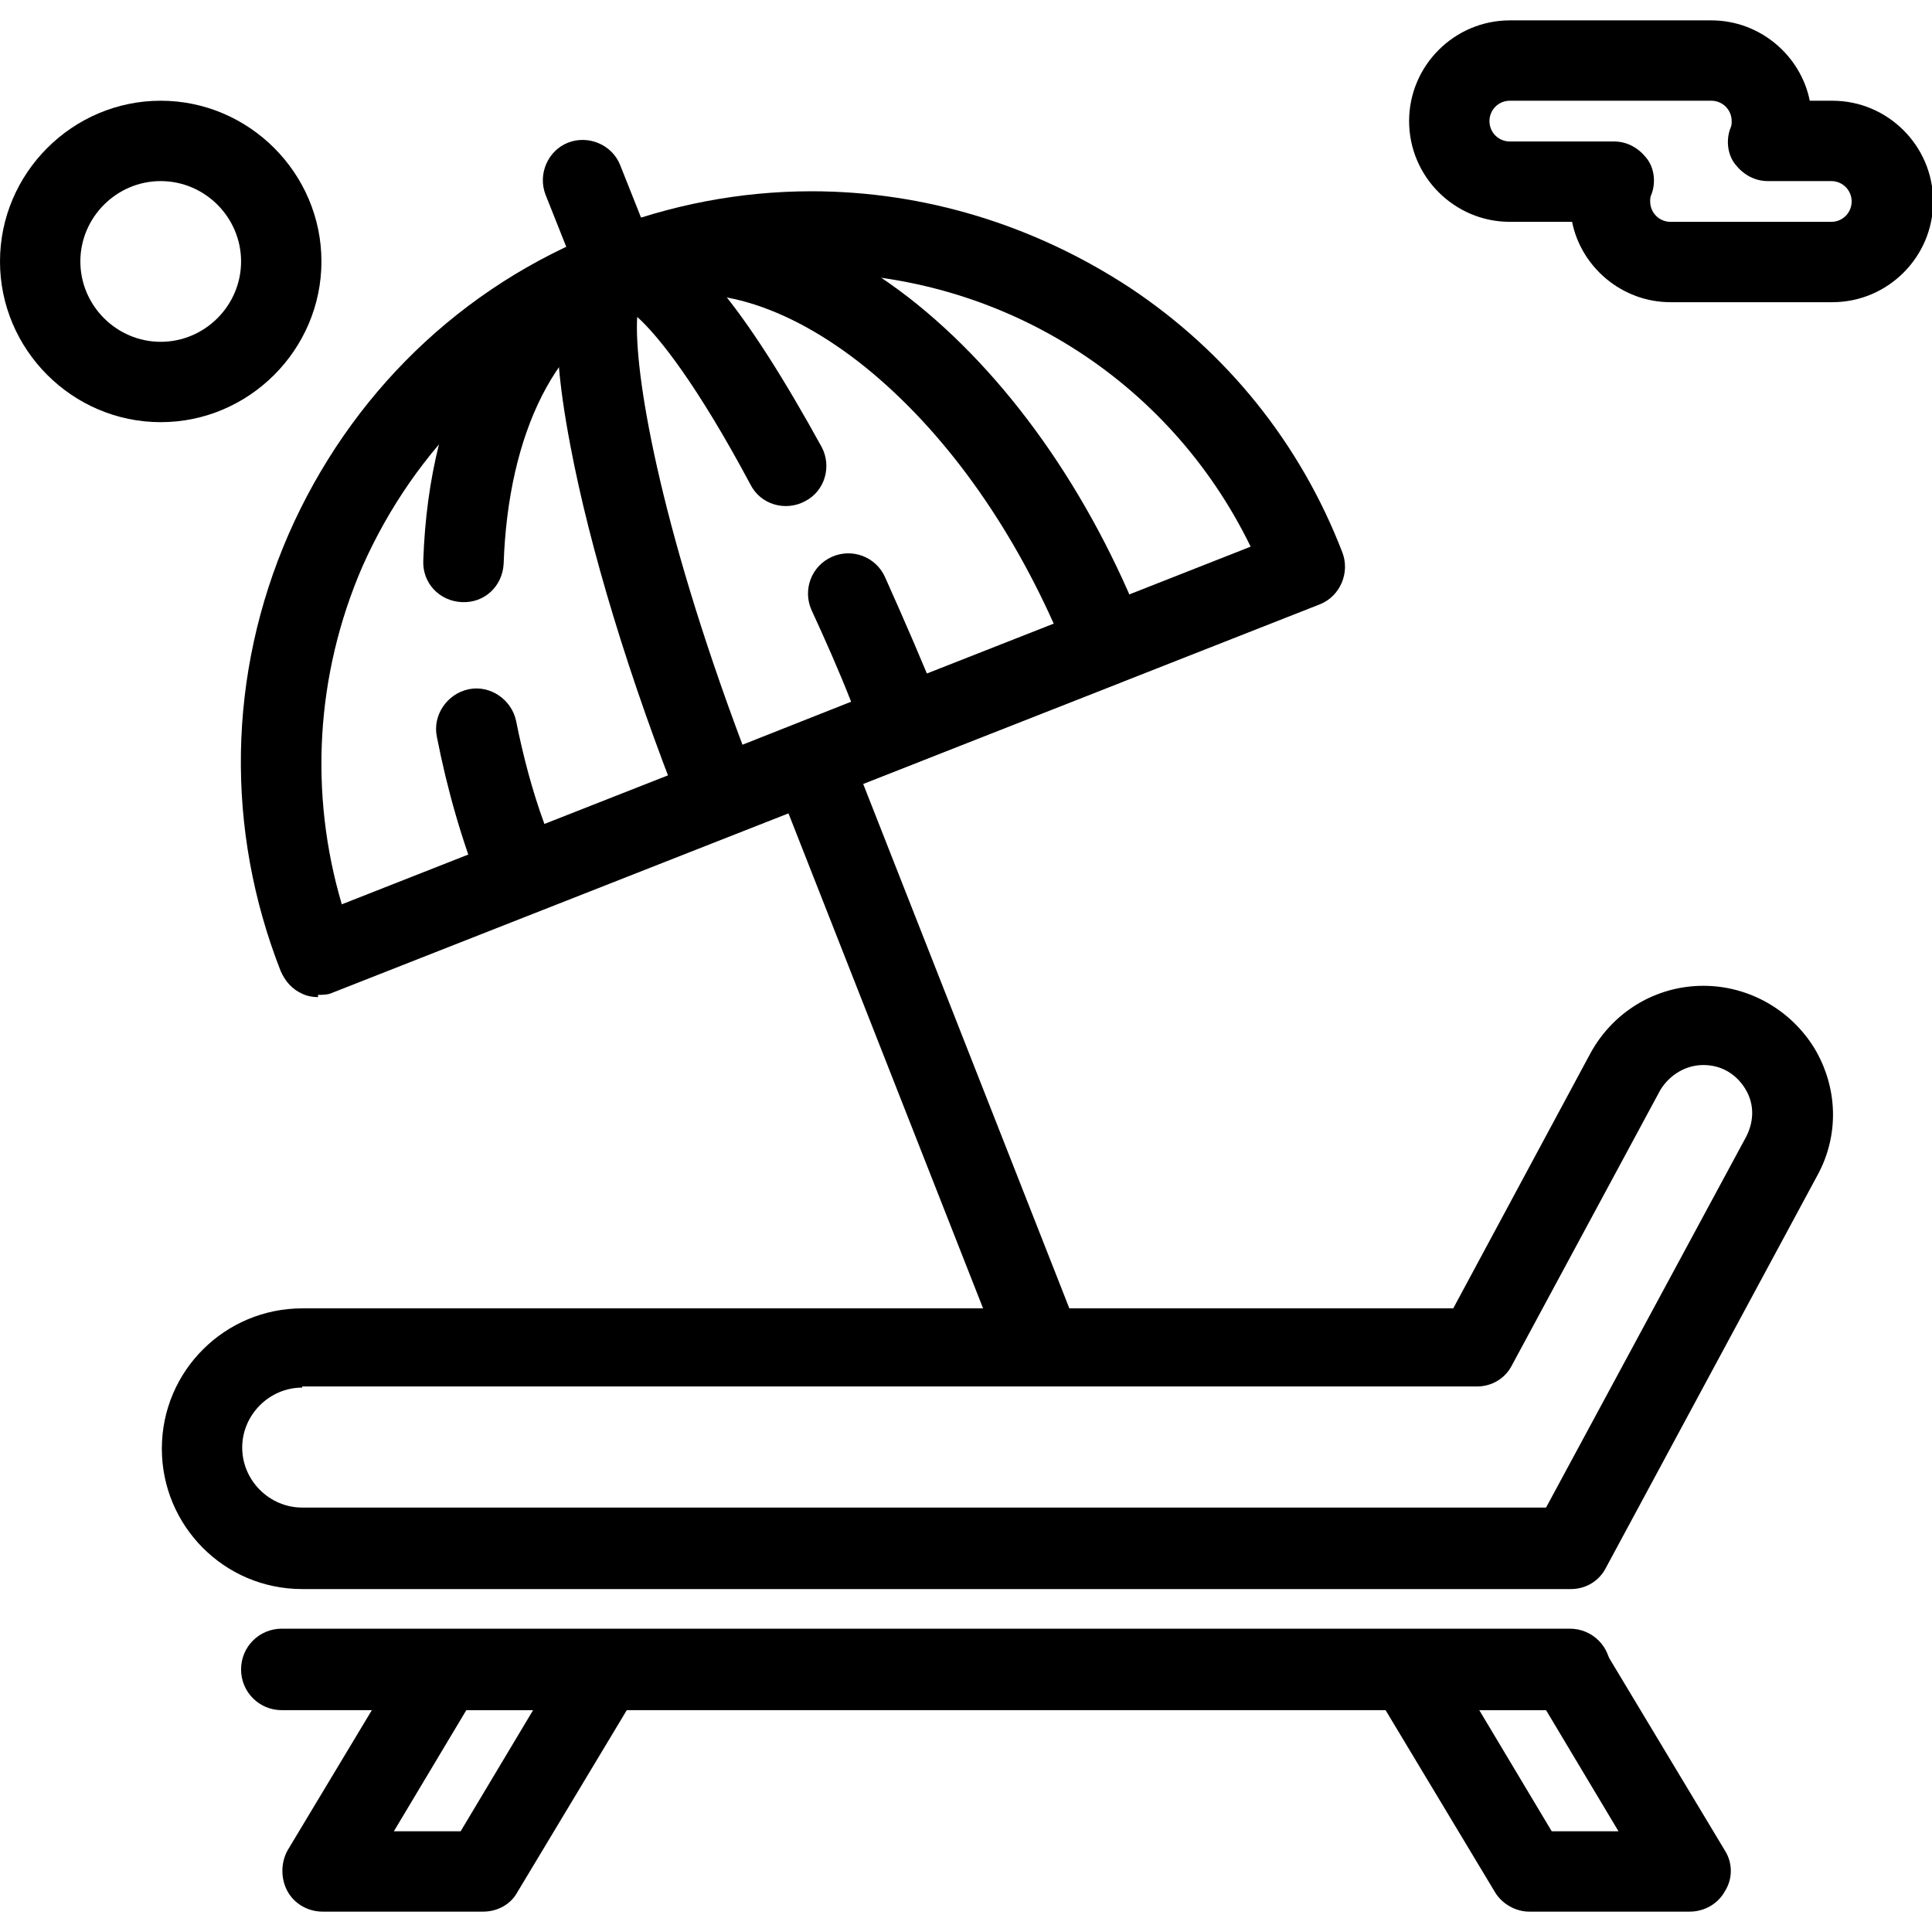 <svg clip-rule="evenodd" fill-rule="evenodd" height="512" image-rendering="optimizeQuality" shape-rendering="geometricPrecision" text-rendering="geometricPrecision" viewBox="0 0 1.707 1.707" width="512" xmlns="http://www.w3.org/2000/svg"><g id="Layer_x0020_1"><path d="m1.387 1.404h-1.12c-.069 0-.124-.056-.124-.124 0-.069.056-.124.124-.124l1.017-0.0.121-.225c.02-.037.058-.06.1-.06.04 0 .077.021.098.055.021.035.022.077.003.112l-.187.347c-.006.012-.018.019-.031.019zm-1.12-.178c-.029 0-.053.024-.053.053 0 .029.024.053.053.053h1.099l.177-.328c.007-.014.007-.029-.001-.042-.008-.013-.021-.021-.037-.021-.016 0-.03.009-.038.022l-.131.243c-.006.012-.018.019-.031.019h-1.038v0z"/><path d="m1.387 1.511h-1.138c-.02 0-.036-.016-.036-.036 0-.02.016-.036.036-.036l1.138-0c.02 0 .036.016.036.036 0 .02-.016.036-.036.036z"/><path d="m.427 1.689h-.142c-.013 0-.025-.007-.031-.018-.006-.011-.006-.025 0-.036l.107-.178c.006-.011.018-.017.03-.017h.142c.013 0 .025.007.031.018.006.011.006.025-0.0.036l-.107.178c-.006.011-.018.017-.03.017zm-.079-.071h.059l.064-.107h-.059z"/><path d="m1.493 1.689h-.142c-.012 0-.024-.007-.03-.017l-.107-.178c-.007-.011-.007-.025-0-.036.006-.011.018-.018.031-.018h.142c.012 0 .024.007.03.017l.107.178c.007.011.007.025 0.0.036-.006.011-.018.018-.031.018zm-.122-.071h.059l-.064-.107h-.059z"/><path d="m.281.881c-.005 0-.01-.001-.014-.003-.009-.004-.015-.011-.019-.02-.049-.125-.047-.262.007-.386.054-.123.152-.219.278-.268.059-.023.121-.035.184-.035.1 0 .197.03.281.085.086.057.151.138.188.234.007.018-.002.039-.02.046l-.872.343c-.004.002-.009.002-.013.002zm.436-.64c-.054 0-.107.01-.158.03-.108.042-.192.124-.239.23-.041.095-.047.2-.018.298l.803-.316c-.072-.148-.221-.242-.389-.242z"/><path d="m.459.811c-.014 0-.028-.009-.033-.023-.018-.045-.031-.091-.04-.137-.004-.019.009-.038.028-.042.019-.004.038.009.042.028.006.03.014.061.025.091l.45-.177c-.043-.096-.103-.177-.172-.231-.071-.055-.141-.073-.198-.051-.069.027-.112.113-.116.229-.001.02-.017.035-.037.034-.02-.001-.035-.017-.034-.037.005-.146.065-.255.161-.293.081-.032.176-.01.268.061.086.067.16.171.208.294.003.009.003.019-.001.027-.004.009-.011.015-.02.019l-.517.203c-.004.002-.009.002-.013.002z"/><path d="m.636.741c-.005 0-.01-.001-.014-.003-.009-.004-.015-.011-.019-.02-.047-.118-.082-.234-.099-.324-.022-.115-.013-.173.029-.19.041-.016.078.021.102.05.027.032.058.081.091.141.009.017.003.039-.015.048-.017.009-.039.003-.048-.015-.047-.088-.081-.131-.1-.148-.003.048.019.181.093.378l.096-.038c-.011-.028-.023-.055-.035-.081-.008-.018-0-.039.018-.047.018-.008.039-0.0.047.018.017.038.034.077.05.117.007.018-.002.039-.02.046l-.163.064c-.004.002-.009.002-.013.002z"/><path d="m.546.273c-.014 0-.028-.009-.033-.023l-.031-.078c-.007-.018.002-.039.02-.046.018-.007.039.002.046.02l.031.078c.007.018-.002.039-.02.046-.004.002-.009.002-.013.002z"/><path d="m.913 1.208c-.014 0-.028-.009-.033-.023l-.195-.496c-.007-.018.002-.039.02-.046.018-.007.039.002.046.02l.195.496c.007.018-.002.039-.02.046-.004.002-.009.002-.013.002z"/><path d="m1.618.267h-.142c-.043 0-.079-.031-.087-.071h-.055c-.049 0-.089-.04-.089-.089 0-.049.04-.089.089-.089h.178c.043 0 .079.031.087.071l.02-0c.049 0 .089.04.089.089 0 .049-.04.089-.089.089zm-.284-.178c-.01 0-.018.008-.018.018 0 .01.008.018.018.018l.092 0c.012 0 .022.006.029.015.007.009.008.022.004.032-.001.002-.001.004-.001.006 0 .01.008.018.018.018h.142c.01 0 .018-.008.018-.018 0-.01-.008-.018-.018-.018h-.056c-.012 0-.022-.006-.029-.015-.007-.009-.008-.022-.004-.032.001-.002.001-.004.001-.006 0-.01-.008-.018-.018-.018h-.178z"/><path d="m.142.373c-.078 0-.142-.064-.142-.142 0-.078.064-.142.142-.142.078 0 .142.064.142.142 0 .078-.064.142-.142.142zm0-.213c-.039 0-.071.032-.071.071s.032.071.071.071.071-.032.071-.071-.032-.071-.071-.071z"/></g></svg>